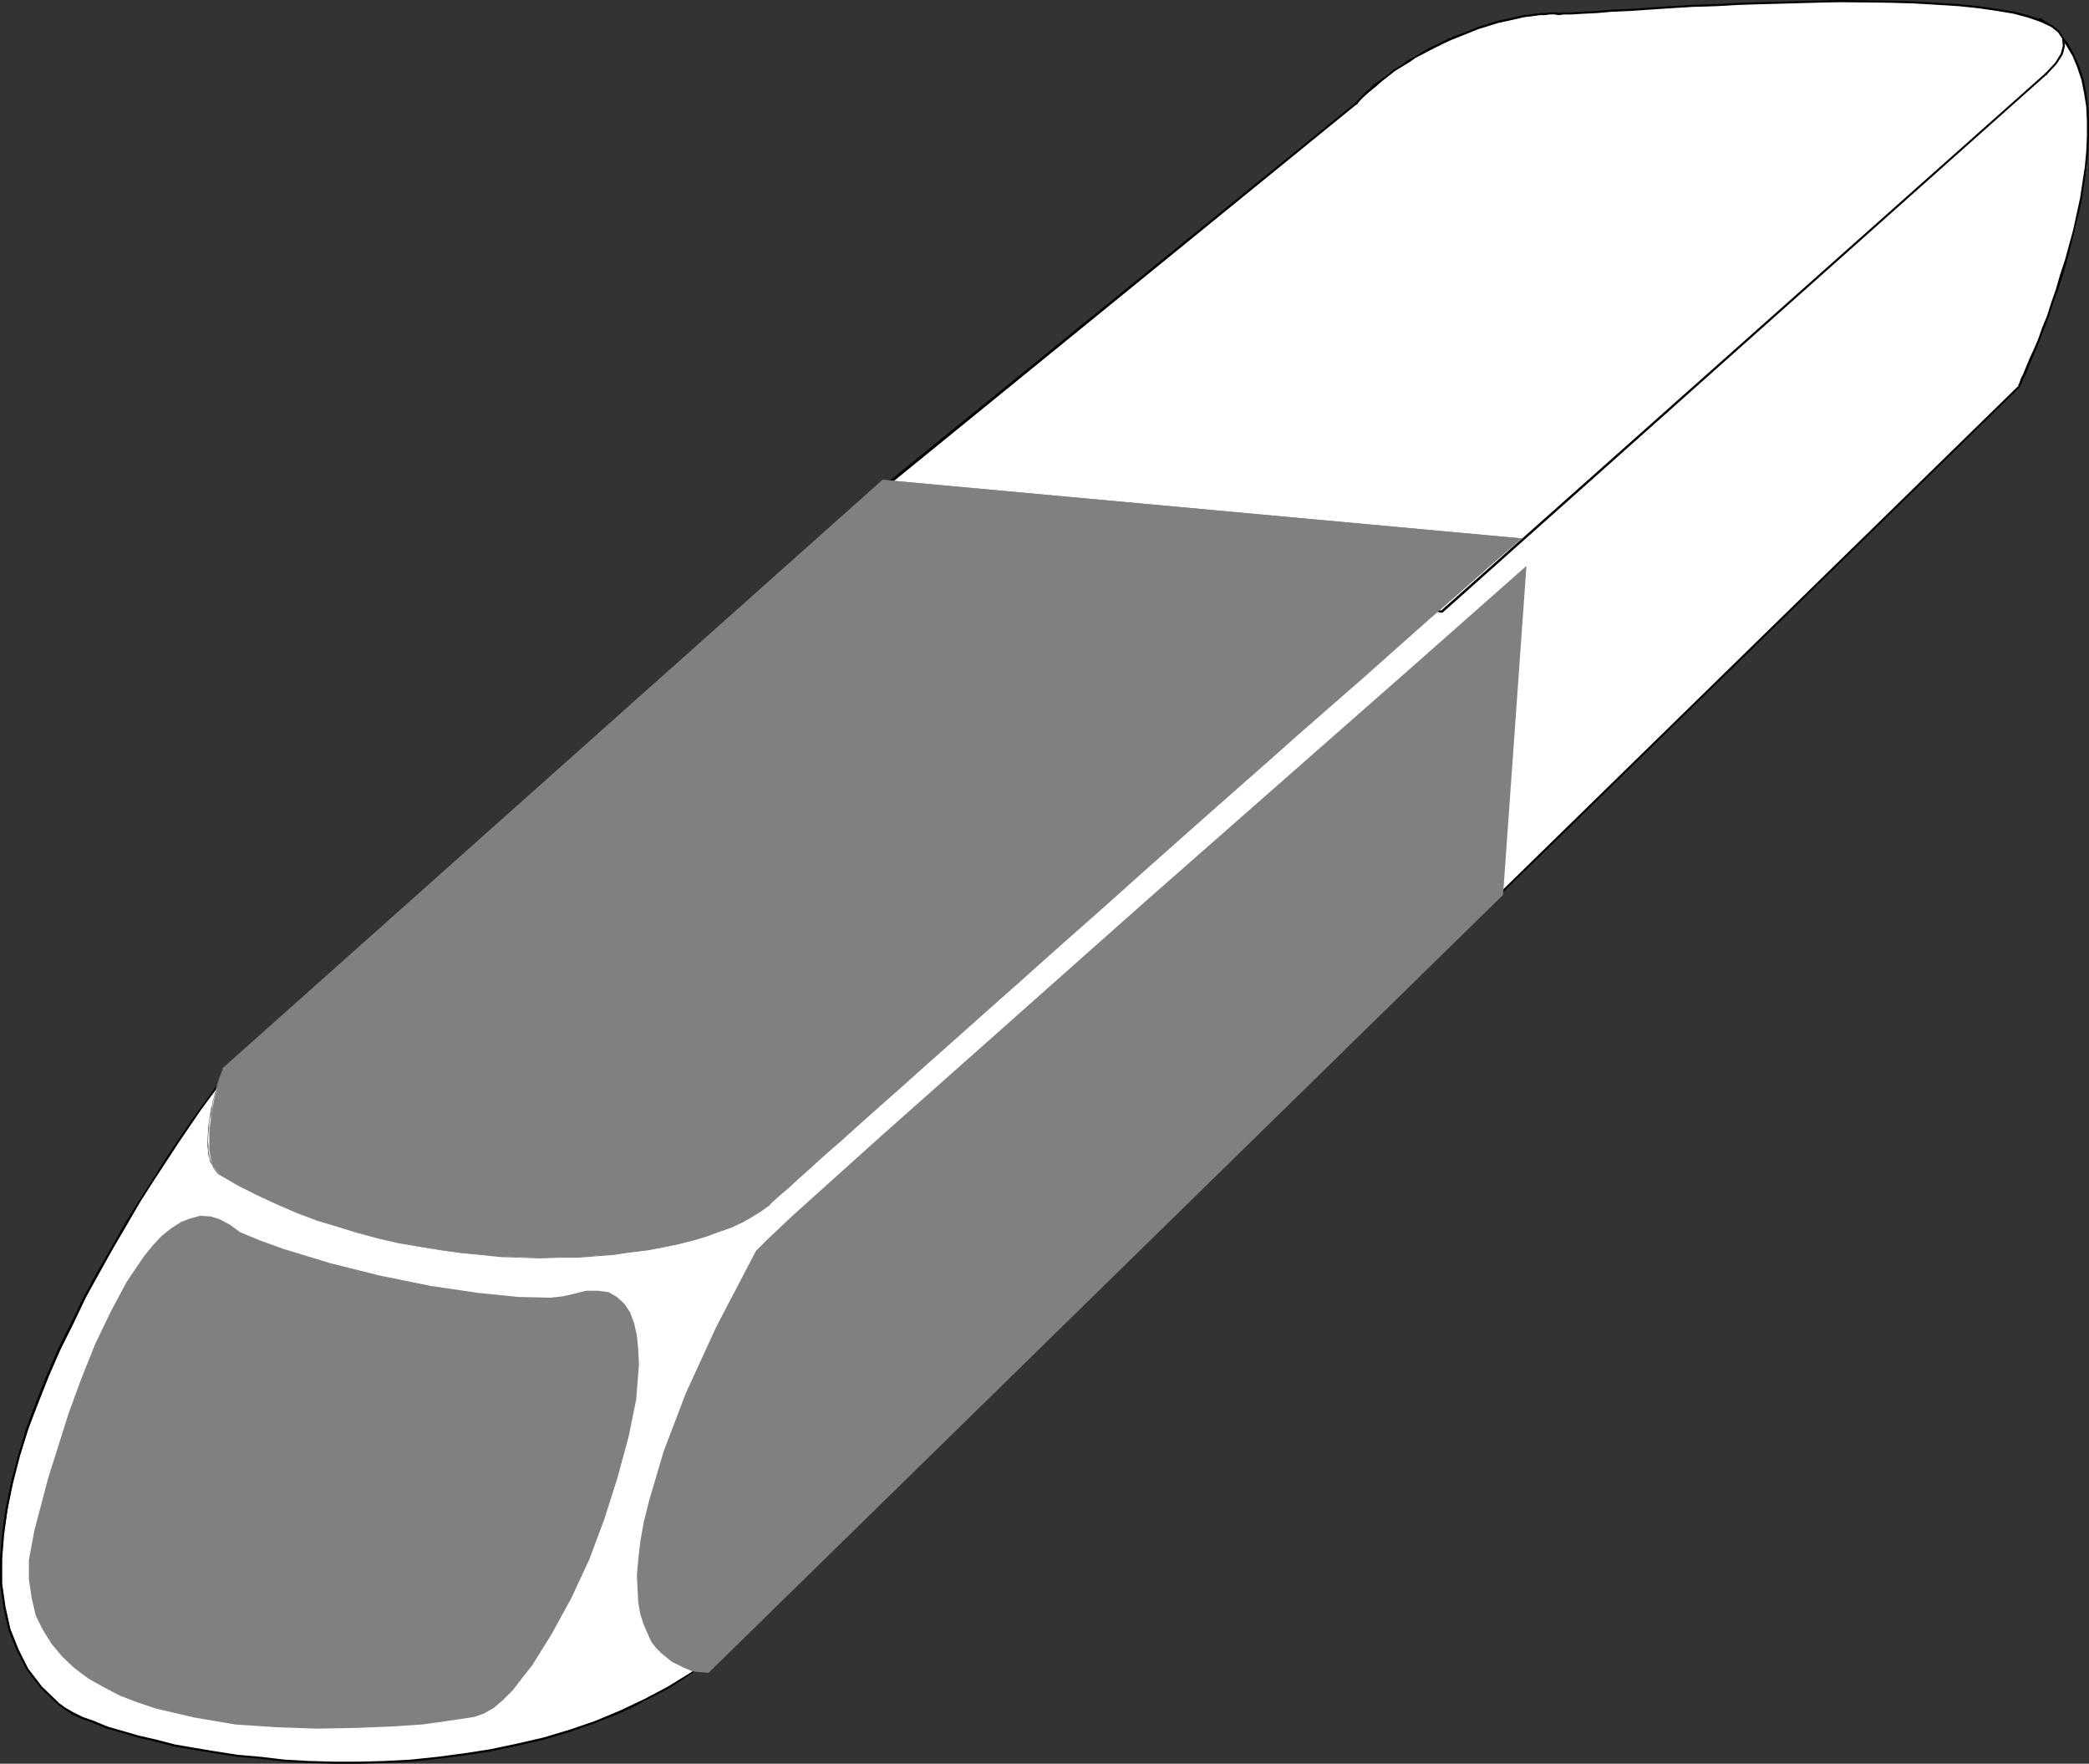 <?xml version="1.0" encoding="UTF-8" standalone="no"?>
<svg
   version="1.0"
   width="129.724mm"
   height="109.522mm"
   id="svg18"
   sodipodi:docname="Eraser 03.wmf"
   xmlns:inkscape="http://www.inkscape.org/namespaces/inkscape"
   xmlns:sodipodi="http://sodipodi.sourceforge.net/DTD/sodipodi-0.dtd"
   xmlns="http://www.w3.org/2000/svg"
   xmlns:svg="http://www.w3.org/2000/svg">
  <rect width="100%" height="100%" fill="#333333" stroke="none"/>
  <sodipodi:namedview
     id="namedview18"
     pagecolor="#ffffff"
     bordercolor="#000000"
     borderopacity="0.25"
     inkscape:showpageshadow="2"
     inkscape:pageopacity="0.0"
     inkscape:pagecheckerboard="0"
     inkscape:deskcolor="#d1d1d1"
     inkscape:document-units="mm" />
  <defs
     id="defs1">
    <pattern
       id="WMFhbasepattern"
       patternUnits="userSpaceOnUse"
       width="6"
       height="6"
       x="0"
       y="0" />
  </defs>
  <path
     style="fill:#ffffff;fill-opacity:1;fill-rule:evenodd;stroke:none"
     d="m 54.944,249.948 -3.717,4.686 -9.373,13.249 -5.818,9.048 -6.302,10.34 -6.464,11.31 -6.302,11.795 -5.656,12.441 -2.586,6.463 -2.101,6.14 -2.101,6.463 -1.616,6.14 -1.131,6.301 -0.97,5.816 -0.323,5.978 v 5.655 l 0.646,5.332 1.293,5.332 1.778,4.847 2.424,4.524 3.232,4.201 3.878,3.878 3.232,2.262 5.171,2.1 6.626,2.262 7.918,2.1 9.05,1.939 10.019,1.616 10.989,1.131 11.474,0.323 h 12.12 l 12.443,-0.969 12.443,-1.777 6.302,-1.293 5.979,-1.454 6.141,-1.777 6.141,-2.262 5.818,-2.424 5.818,-2.424 5.656,-3.231 5.494,-3.231 5.333,-3.878 5.01,-4.039 300.899,-294.056 1.454,-3.231 3.394,-7.917 4.202,-11.633 2.101,-6.786 2.101,-7.271 1.454,-7.109 1.293,-7.594 0.323,-7.109 -0.162,-6.947 -0.485,-3.231 -0.646,-3.231 -0.97,-2.908 -0.97,-2.747 -1.454,-2.424 -1.939,-2.424 -1.939,-2.1 -2.586,-1.616 h -0.646 l -1.293,0.323 -3.878,1.616 -14.382,7.594 -21.331,11.633 -27.472,15.672 -68.195,39.261 -77.245,45.239 -144.309,85.147 z"
     id="path1" />
  <path
     style="fill:#000000;fill-opacity:1;fill-rule:evenodd;stroke:none"
     d="m 54.944,250.109 -0.162,-0.323 -0.323,0.162 -1.939,2.585 -1.616,2.1 -1.778,2.585 -2.262,3.07 -2.424,3.393 -2.747,4.039 -2.909,4.362 -2.909,4.686 -3.232,5.009 -3.232,5.17 -3.07,5.493 -3.394,5.816 -3.232,5.978 -2.909,5.978 -3.07,6.14 -2.747,6.301 -2.586,6.463 -2.262,6.14 -1.939,6.463 -1.616,6.14 -1.293,6.301 -0.808,5.978 L 0,365.955 v 5.655 l 0.808,5.655 1.131,5.17 1.939,4.847 2.424,4.686 3.232,4.201 4.04,3.878 0.323,-0.323 -4.04,-3.878 -3.232,-4.201 -2.262,-4.524 -1.939,-4.847 -1.131,-5.17 -0.808,-5.493 v -5.655 l 0.485,-5.816 0.808,-5.978 1.293,-6.14 1.616,-6.301 1.939,-6.301 2.424,-6.301 2.424,-6.14 2.747,-6.301 3.07,-6.14 2.909,-6.14 3.232,-5.816 3.232,-5.816 3.232,-5.493 3.07,-5.332 3.232,-5.009 3.07,-4.686 2.747,-4.201 2.747,-4.039 2.424,-3.555 2.262,-3.07 1.939,-2.585 1.616,-2.1 1.778,-2.424 0.323,-0.162 -0.162,-0.485 z"
     id="path2" />
  <path
     style="fill:#000000;fill-opacity:1;fill-rule:evenodd;stroke:none"
     d="m 13.574,400.046 v 0 l 1.293,0.969 1.939,1.293 2.424,1.131 2.747,0.969 3.07,1.293 3.555,0.969 3.717,1.131 4.202,0.969 4.363,1.131 4.686,0.808 5.01,0.808 5.171,0.808 5.494,0.485 5.494,0.646 5.656,0.323 5.979,0.162 h 5.818 l 6.141,-0.162 6.141,-0.323 6.141,-0.646 6.302,-0.808 6.302,-0.969 6.141,-1.293 6.302,-1.454 5.979,-1.777 5.979,-2.1 6.141,-2.424 5.656,-2.747 5.656,-3.07 5.494,-3.393 5.333,-3.555 5.01,-4.201 h 0.162 l -0.323,-0.323 v 0 l -5.171,4.039 -5.333,3.716 -5.494,3.393 -5.494,2.908 -5.818,2.747 -5.818,2.424 -6.141,2.1 -5.979,1.777 -6.302,1.454 -6.141,1.293 -6.302,0.969 -6.141,0.808 -6.141,0.646 -6.141,0.323 -6.141,0.162 h -5.818 l -5.979,-0.162 -5.656,-0.323 -5.494,-0.646 -5.494,-0.485 -5.171,-0.808 -4.848,-0.808 -4.686,-0.808 -4.363,-1.131 -4.202,-0.969 -3.878,-1.131 -3.394,-0.969 -3.07,-1.293 -2.747,-0.969 -2.262,-1.131 -1.939,-1.131 -1.293,-0.969 v 0 z"
     id="path3" />
  <path
     style="fill:#000000;fill-opacity:1;fill-rule:evenodd;stroke:none"
     d="M 173.073,385.02 473.972,90.964 473.649,90.64 172.75,384.697 Z"
     id="path4" />
  <path
     style="fill:#000000;fill-opacity:1;fill-rule:evenodd;stroke:none"
     d="m 473.811,90.964 0.323,-0.162 v -0.323 l 0.323,-0.485 0.323,-0.808 0.646,-1.293 0.646,-1.616 0.808,-1.939 0.97,-2.262 0.97,-2.424 0.97,-2.585 1.131,-2.908 0.97,-3.07 1.131,-3.07 1.131,-3.393 0.97,-3.393 1.939,-7.271 1.616,-7.271 1.131,-7.432 0.323,-3.716 0.162,-3.555 V 28.436 l -0.162,-3.393 -0.485,-3.231 -0.646,-3.231 -0.97,-2.908 -1.131,-2.747 -1.454,-2.585 -1.778,-2.262 -2.101,-2.1 -2.424,-1.616 -0.323,0.323 2.424,1.616 2.101,2.1 1.616,2.262 1.454,2.424 1.131,2.747 0.97,2.908 0.646,3.231 0.485,3.07 0.162,3.393 v 3.555 l -0.162,3.555 -0.323,3.555 -1.131,7.432 -1.616,7.432 -1.939,7.109 -1.131,3.393 -0.97,3.393 -1.131,3.231 -0.97,3.07 -1.131,2.747 -0.97,2.747 -0.97,2.262 -0.97,2.1 -0.808,1.939 -0.646,1.616 -0.646,1.293 -0.323,0.969 -0.323,0.646 v 0.323 l 0.162,-0.323 z"
     id="path5" />
  <path
     style="fill:#000000;fill-opacity:1;fill-rule:evenodd;stroke:none"
     d="m 479.143,4.362 -0.162,-0.162 -1.939,0.323 -4.04,1.777 -6.302,3.07 -8.08,4.201 -21.493,11.795 -13.09,7.432 -14.221,8.24 -15.675,8.886 -16.645,9.533 -17.614,10.179 -18.261,10.502 -37.976,22.297 -19.715,11.471 -19.715,11.633 -19.554,11.633 -38.784,22.781 -54.136,31.991 -45.733,27.144 -23.917,14.218 -9.534,5.655 -7.434,4.524 -5.656,3.393 -3.555,2.1 -1.131,0.808 0.162,0.323 v -0.485 0.485 l 1.131,-0.808 3.555,-2.1 5.656,-3.393 7.595,-4.524 9.534,-5.493 23.755,-14.218 45.894,-27.305 53.974,-31.991 38.784,-22.781 19.715,-11.633 19.554,-11.633 19.715,-11.471 38.138,-22.135 18.261,-10.664 17.453,-10.179 16.645,-9.533 15.675,-8.886 14.382,-8.24 13.09,-7.271 21.493,-11.795 8.08,-4.201 6.141,-3.07 4.04,-1.777 1.778,-0.323 h -0.162 z"
     id="path6" />
  <path
     style="fill:#808080;fill-opacity:1;fill-rule:evenodd;stroke:none"
     d="m 56.398,289.209 4.686,1.939 5.333,1.939 11.15,3.393 11.635,2.908 11.958,2.424 10.989,1.616 9.534,0.969 7.595,0.162 2.909,-0.323 2.101,-0.485 3.232,-0.808 h 2.909 l 2.424,0.323 1.939,1.131 1.778,1.616 1.293,1.939 0.97,2.585 0.646,2.908 0.323,3.393 0.162,3.393 -0.646,8.24 -1.778,8.725 -2.586,9.533 -3.07,9.694 -3.555,9.533 -4.202,9.048 -4.686,8.563 -4.525,7.271 -2.424,3.07 -2.101,2.747 -2.424,2.424 -2.101,1.777 -2.262,1.293 -2.262,0.808 -6.464,0.969 -5.818,0.808 -7.434,0.485 -8.242,0.323 -8.888,0.162 -9.534,-0.323 -9.696,-0.646 -9.534,-1.616 -9.05,-2.1 -4.363,-1.454 -4.202,-1.616 -3.717,-1.939 -3.717,-2.1 -3.232,-2.424 -2.747,-2.585 -2.586,-3.07 -2.101,-3.393 -1.616,-3.231 -0.97,-4.201 -0.646,-4.362 v -4.524 l 1.293,-6.947 3.232,-12.279 4.848,-15.349 2.909,-7.917 3.232,-8.078 3.717,-7.755 3.717,-6.947 4.04,-5.978 2.101,-2.585 2.101,-2.262 2.262,-1.777 2.262,-1.454 2.101,-0.808 2.424,-0.646 2.424,0.162 2.101,0.646 2.424,1.293 z"
     id="path7" />
  <path
     style="fill:#808080;fill-opacity:1;fill-rule:evenodd;stroke:none"
     d="m 166.286,392.613 -1.939,-0.162 -1.778,-0.162 -2.262,-0.969 -2.586,-1.293 -2.424,-1.939 -1.293,-1.293 -1.131,-1.454 -0.808,-1.777 -0.97,-2.262 -0.808,-2.424 -0.485,-2.747 -0.162,-3.07 -0.162,-3.231 0.323,-3.878 0.485,-4.201 0.808,-4.524 1.293,-5.17 3.394,-11.471 5.171,-13.572 7.11,-15.511 9.373,-17.934 2.586,-2.585 5.979,-5.655 20.846,-18.742 62.054,-55.095 61.57,-54.126 27.795,-24.559 -5.494,77.23 z"
     id="path8" />
  <path
     style="fill:#ffffff;fill-opacity:1;fill-rule:evenodd;stroke:none"
     d="m 206.04,115.522 112.312,-91.287 3.07,-2.747 2.909,-2.585 3.07,-2.262 3.232,-2.262 6.626,-3.555 6.626,-3.07 6.302,-2.1 6.141,-1.454 5.171,-0.808 4.363,-0.162 9.05,-0.323 17.13,-1.131 22.139,-0.969 11.958,-0.323 h 11.635 l 11.474,0.162 10.504,0.646 9.211,1.131 4.04,0.646 3.394,0.969 2.909,0.808 2.262,1.293 1.778,1.293 0.97,1.616 0.323,1.777 -0.485,1.939 -1.616,2.262 -2.262,2.262 -141.885,126.347 z"
     id="path9" />
  <path
     style="fill:#000000;fill-opacity:1;fill-rule:evenodd;stroke:none"
     d="m 205.878,115.199 v 0.162 0 0.162 0.162 h 0.162 v 0 h 0.162 0.162 L 318.513,24.397 v 0 h 0.162 v -0.323 h -0.162 v 0 0 h -0.162 -0.162 z"
     id="path10" />
  <path
     style="fill:#000000;fill-opacity:1;fill-rule:evenodd;stroke:none"
     d="m 318.19,24.074 v 0 0.162 0.162 0 0 h 0.162 v 0.162 h 0.162 v -0.162 0 l 1.293,-1.454 1.454,-1.293 1.616,-1.293 1.454,-1.293 1.454,-1.131 1.616,-1.293 1.616,-0.969 1.616,-0.969 1.616,-1.131 3.394,-1.777 1.616,-0.808 1.616,-0.808 1.778,-0.808 4.848,-1.939 1.616,-0.646 1.616,-0.485 3.07,-0.969 1.616,-0.323 1.454,-0.323 1.454,-0.323 1.293,-0.323 1.454,-0.162 2.424,-0.323 h 1.131 l 1.131,-0.162 h 1.131 l 0.97,0.162 h 0.162 l 0.162,-0.162 v 0 0 -0.323 0 h -0.162 v 0 h -0.162 0.162 l -1.131,-0.162 h -1.131 l -1.131,0.162 h -1.131 l -2.586,0.323 -1.293,0.162 -1.454,0.323 -1.454,0.323 -1.454,0.323 -1.616,0.323 -3.07,0.969 -1.616,0.485 -1.454,0.646 -5.171,1.939 -1.616,0.808 -1.616,0.808 -1.778,0.808 -3.232,1.939 -1.778,0.969 -1.454,1.131 -1.778,0.969 -1.454,1.293 -1.616,1.131 -1.616,1.131 -1.454,1.293 -1.454,1.454 z"
     id="path11" />
  <path
     style="fill:#000000;fill-opacity:1;fill-rule:evenodd;stroke:none"
     d="m 365.862,3.07 v 0 h -0.162 v 0 0.162 0.162 0 h 0.162 v 0.162 0 l 1.131,-0.162 h 1.939 l 2.586,-0.162 3.232,-0.162 3.717,-0.323 4.04,-0.162 4.686,-0.323 4.848,-0.323 5.171,-0.323 5.494,-0.162 5.656,-0.323 11.635,-0.323 11.958,-0.323 11.635,0.162 5.656,0.162 5.333,0.323 5.171,0.323 4.686,0.485 4.363,0.646 3.878,0.646 3.555,0.969 2.747,0.969 2.424,1.131 1.616,1.293 0.97,1.454 0.162,1.777 -0.485,1.777 -1.293,2.1 -2.262,2.424 v 0 l -0.162,0.162 v 0.162 h 0.162 v 0 l 0.162,0.162 h 0.162 v -0.162 l 2.262,-2.424 1.454,-2.262 0.485,-1.939 -0.162,-1.777 -1.131,-1.777 -1.616,-1.293 -2.424,-1.293 -2.909,-0.969 -3.555,-0.969 -4.04,-0.646 -4.363,-0.646 -4.686,-0.485 -5.171,-0.323 -5.333,-0.323 L 443.591,0.162 431.956,0 l -11.958,0.323 -11.635,0.323 -5.656,0.323 -5.494,0.162 -5.171,0.323 -4.848,0.323 -4.686,0.323 -4.04,0.162 -3.717,0.323 -3.232,0.162 -2.586,0.162 h -1.939 z"
     id="path12" />
  <path
     style="fill:#000000;fill-opacity:1;fill-rule:evenodd;stroke:none"
     d="m 480.436,17.449 v 0 -0.162 -0.162 0 0 h -0.162 -0.162 v 0 L 338.228,143.312 h 0.162 L 206.201,115.199 h -0.162 v 0 h -0.162 v 0.162 0.162 0 0.162 h 0.162 v 0 l 132.189,28.113 h 0.162 v 0 h 0.162 v 0 z"
     id="path13" />
  <path
     style="fill:#808080;fill-opacity:1;fill-rule:evenodd;stroke:none"
     d="m 356.974,126.347 -59.469,52.348 -57.045,50.733 -60.115,53.479 -3.878,2.585 -4.686,2.585 -5.656,1.939 -6.626,1.939 -7.272,1.454 -8.08,0.969 -8.403,0.646 -8.888,0.162 -9.211,-0.323 -9.534,-0.808 -9.534,-1.454 -9.696,-1.939 -9.534,-2.747 -9.534,-3.231 -9.05,-4.039 -8.888,-4.847 -0.97,-0.969 -0.97,-1.293 -0.485,-1.777 -0.323,-1.777 v -4.201 l 0.485,-4.362 0.808,-4.039 0.97,-3.555 1.131,-3.231 154.651,-137.98 z"
     id="path14" />
  <path
     style="fill:#808080;fill-opacity:1;fill-rule:evenodd;stroke:none"
     d="m 357.136,126.509 v 0 -0.162 0 h -0.162 l -7.272,6.14 -7.272,6.301 -7.272,6.624 -7.595,6.463 -7.434,6.624 -15.19,13.41 -7.434,6.624 -22.462,19.873 -7.11,6.463 -7.272,6.301 -6.949,6.14 -6.787,6.14 -6.626,5.978 -6.464,5.493 -6.141,5.493 -5.818,5.332 -5.656,5.009 -5.333,4.686 -4.848,4.362 -4.686,4.039 -4.202,3.878 -3.717,3.231 -3.394,3.07 -2.909,2.585 -2.424,2.262 -1.939,1.616 -1.454,1.293 -0.808,0.808 -0.323,0.323 0.162,0.162 v 0 0 h 0.162 v -0.162 h -0.162 v -0.162 0 l 0.162,0.323 0.162,-0.323 0.808,-0.808 1.454,-1.293 1.939,-1.616 2.424,-2.262 2.909,-2.585 3.232,-3.07 3.878,-3.231 4.202,-3.878 4.525,-4.039 5.01,-4.362 5.333,-4.847 5.494,-4.847 5.979,-5.332 6.141,-5.493 6.464,-5.655 6.464,-5.978 6.949,-5.978 6.949,-6.14 7.11,-6.463 7.272,-6.463 22.462,-19.711 7.434,-6.624 15.19,-13.249 7.434,-6.624 7.434,-6.624 7.434,-6.463 7.272,-6.463 z"
     id="path15" />
  <path
     style="fill:#808080;fill-opacity:1;fill-rule:evenodd;stroke:none"
     d="m 180.345,283.069 h 0.162 v -0.162 l -0.162,-0.162 h -0.162 l -1.778,1.293 -2.101,1.293 -2.262,1.293 -2.586,1.131 -2.586,1.131 -3.07,0.969 -3.232,0.969 -3.232,0.969 -3.717,0.646 -3.717,0.646 -3.878,0.646 -4.04,0.485 -4.202,0.485 -4.202,0.162 -4.363,0.162 h -4.525 -4.525 l -4.686,-0.323 -4.686,-0.323 -4.686,-0.485 -4.848,-0.646 -4.848,-0.808 -4.848,-0.969 -4.848,-1.131 -4.686,-1.131 -4.686,-1.454 -4.848,-1.616 -4.686,-1.777 -4.525,-1.777 -4.525,-2.262 -4.525,-2.262 -4.202,-2.262 h -0.162 v 0 0 0.162 0 0 l 4.202,2.424 4.525,2.262 4.525,2.1 4.525,1.939 4.686,1.777 4.848,1.454 4.686,1.454 4.848,1.293 4.848,1.131 4.848,0.808 4.848,0.808 4.848,0.646 4.686,0.485 4.686,0.485 4.686,0.162 4.525,0.162 4.525,-0.162 h 4.363 l 4.202,-0.323 4.202,-0.323 4.04,-0.646 3.878,-0.485 3.717,-0.646 3.717,-0.808 3.394,-0.808 3.232,-0.969 2.909,-1.131 2.747,-0.969 2.586,-1.131 2.262,-1.293 2.101,-1.293 z"
     id="path16" />
  <path
     style="fill:#808080;fill-opacity:1;fill-rule:evenodd;stroke:none"
     d="m 51.874,275.96 h 0.162 v 0 0 -0.162 0 0 l -0.808,-0.646 -0.485,-0.485 -0.485,-0.646 -0.323,-0.808 -0.323,-0.646 -0.323,-0.808 -0.162,-0.808 -0.162,-0.969 v -0.969 l -0.162,-1.131 0.162,-2.1 0.162,-0.969 v -1.131 l 0.162,-1.131 0.323,-0.969 0.162,-1.293 0.162,-0.969 0.162,-0.969 0.323,-0.969 0.162,-0.969 0.323,-0.808 0.323,-0.969 0.162,-0.646 0.323,-0.808 0.162,-0.646 0.323,-0.969 0.162,-0.485 0.162,-0.323 h -0.162 0.162 v 0 0 h 0.162 v -0.162 h -0.162 v 0 0 h -0.162 l -0.162,0.162 v 0.323 l -0.162,0.323 -0.323,0.969 -0.323,0.808 -0.162,0.646 -0.323,0.808 -0.162,0.808 -0.323,0.969 -0.162,0.969 -0.323,0.969 -0.162,0.969 -0.323,0.969 -0.162,1.293 -0.162,0.969 -0.162,1.131 -0.162,1.131 v 0.969 l -0.162,2.1 v 1.131 l 0.162,0.969 v 0.969 l 0.323,0.808 0.162,0.969 0.485,0.646 0.323,0.808 0.485,0.646 0.485,0.646 z"
     id="path17" />
  <path
     style="fill:#808080;fill-opacity:1;fill-rule:evenodd;stroke:none"
     d="m 52.358,250.594 v 0 0.162 0 0 h 0.162 v 0 L 207.333,112.775 h -0.162 l 149.803,13.733 h 0.162 v 0 -0.162 0 H 356.974 L 207.171,112.614 v 0 0 z"
     id="path18" />
</svg>
